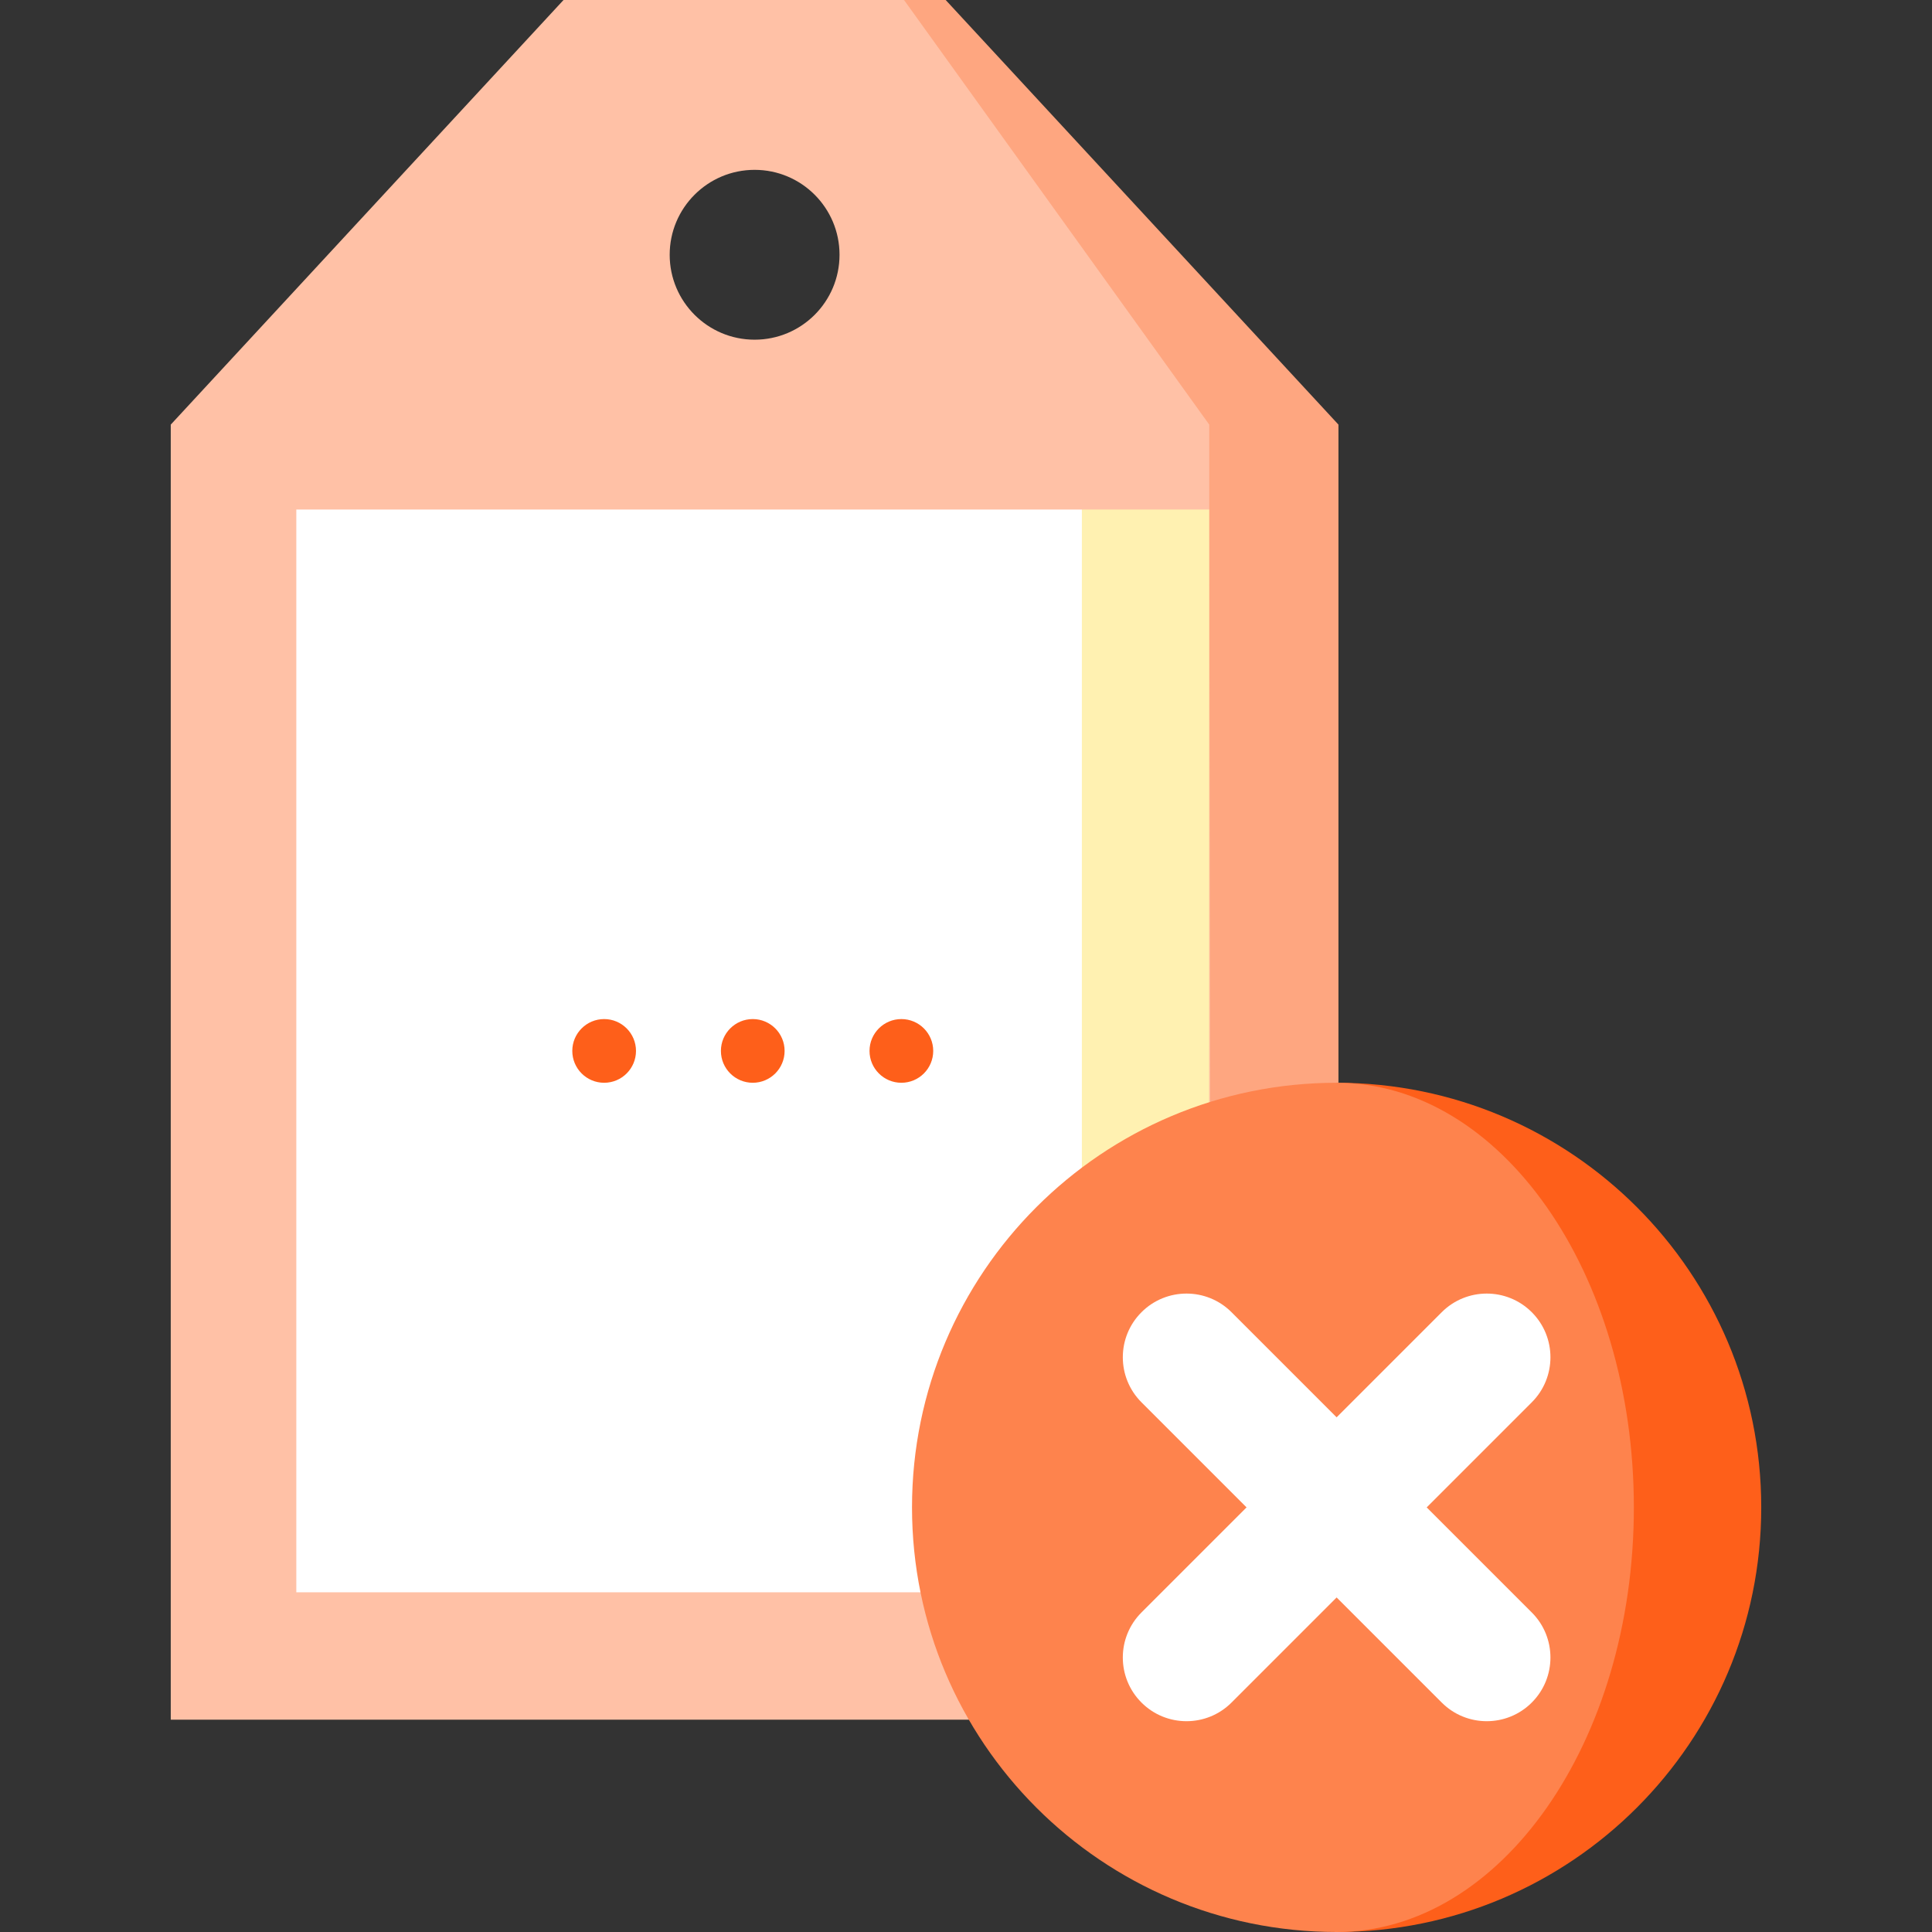 <?xml version="1.0" encoding="iso-8859-1"?>
<!-- Uploaded to: SVG Repo, www.svgrepo.com, Generator: SVG Repo Mixer Tools -->
<svg version="1.1" id="Layer_1" xmlns="http://www.w3.org/2000/svg" xmlns:xlink="http://www.w3.org/1999/xlink" 
	 viewBox="0 0 512 512" xml:space="preserve">
<rect x="0" y="0" width="512" height="512" fill="#333333" stroke="none"/>
<polygon style="fill:#FEA680;" points="250.616,0 239.577,0 320.945,455.736 354.703,455.736 354.703,112.527 "/>
<path style="fill:#FFC1A6;" d="M320.461,135.033l0.484,320.703H45.253V112.527L149.341,0h90.236l80.885,112.527V135.033
	l-95.648,143.473l95.648,143.473V135.033z M222.484,67.516c0-12.423-10.071-22.505-22.505-22.505
	c-12.423,0-22.506,10.082-22.506,22.505c0,12.434,10.082,22.505,22.506,22.505C212.412,90.022,222.484,79.951,222.484,67.516z"/>
<polygon style="fill:#FFF1B1;" points="320.461,135.033 320.461,421.978 286.703,421.978 241.692,278.505 286.703,135.033 "/>
<rect x="78.527" y="135.033" style="fill:#FFFFFF;" width="208.176" height="286.945"/>
<g>
	<circle style="fill:#FE5F1A;" cx="199.489" cy="278.505" r="8.44"/>
	<circle style="fill:#FE5F1A;" cx="238.873" cy="278.505" r="8.44"/>
	<circle style="fill:#FE5F1A;" cx="160.104" cy="278.505" r="8.44"/>
	<path style="fill:#FE5F1A;" d="M354.22,286.945V512c62.149,0,112.527-50.379,112.527-112.527S416.369,286.945,354.22,286.945z"/>
</g>
<path style="fill:#FE834D;" d="M354.22,286.945c43.503,0,78.769,50.379,78.769,112.527S397.723,512,354.22,512
	c-62.149,0-112.527-50.379-112.527-112.527S292.071,286.945,354.22,286.945z"/>
<path style="fill:#FFFFFF;" d="M405.94,427.322l-27.849-27.849l27.849-27.849c6.592-6.592,6.592-17.279,0-23.87
	s-17.279-6.592-23.87,0l-27.849,27.849l-27.849-27.849c-6.592-6.592-17.279-6.592-23.87,0s-6.592,17.279,0,23.87l27.849,27.849
	L302.5,427.322c-6.592,6.592-6.592,17.279,0,23.87c6.592,6.592,17.279,6.592,23.87,0l27.849-27.849l27.849,27.849
	c6.592,6.592,17.279,6.592,23.87,0C412.531,444.601,412.531,433.914,405.94,427.322z"/>
</svg>